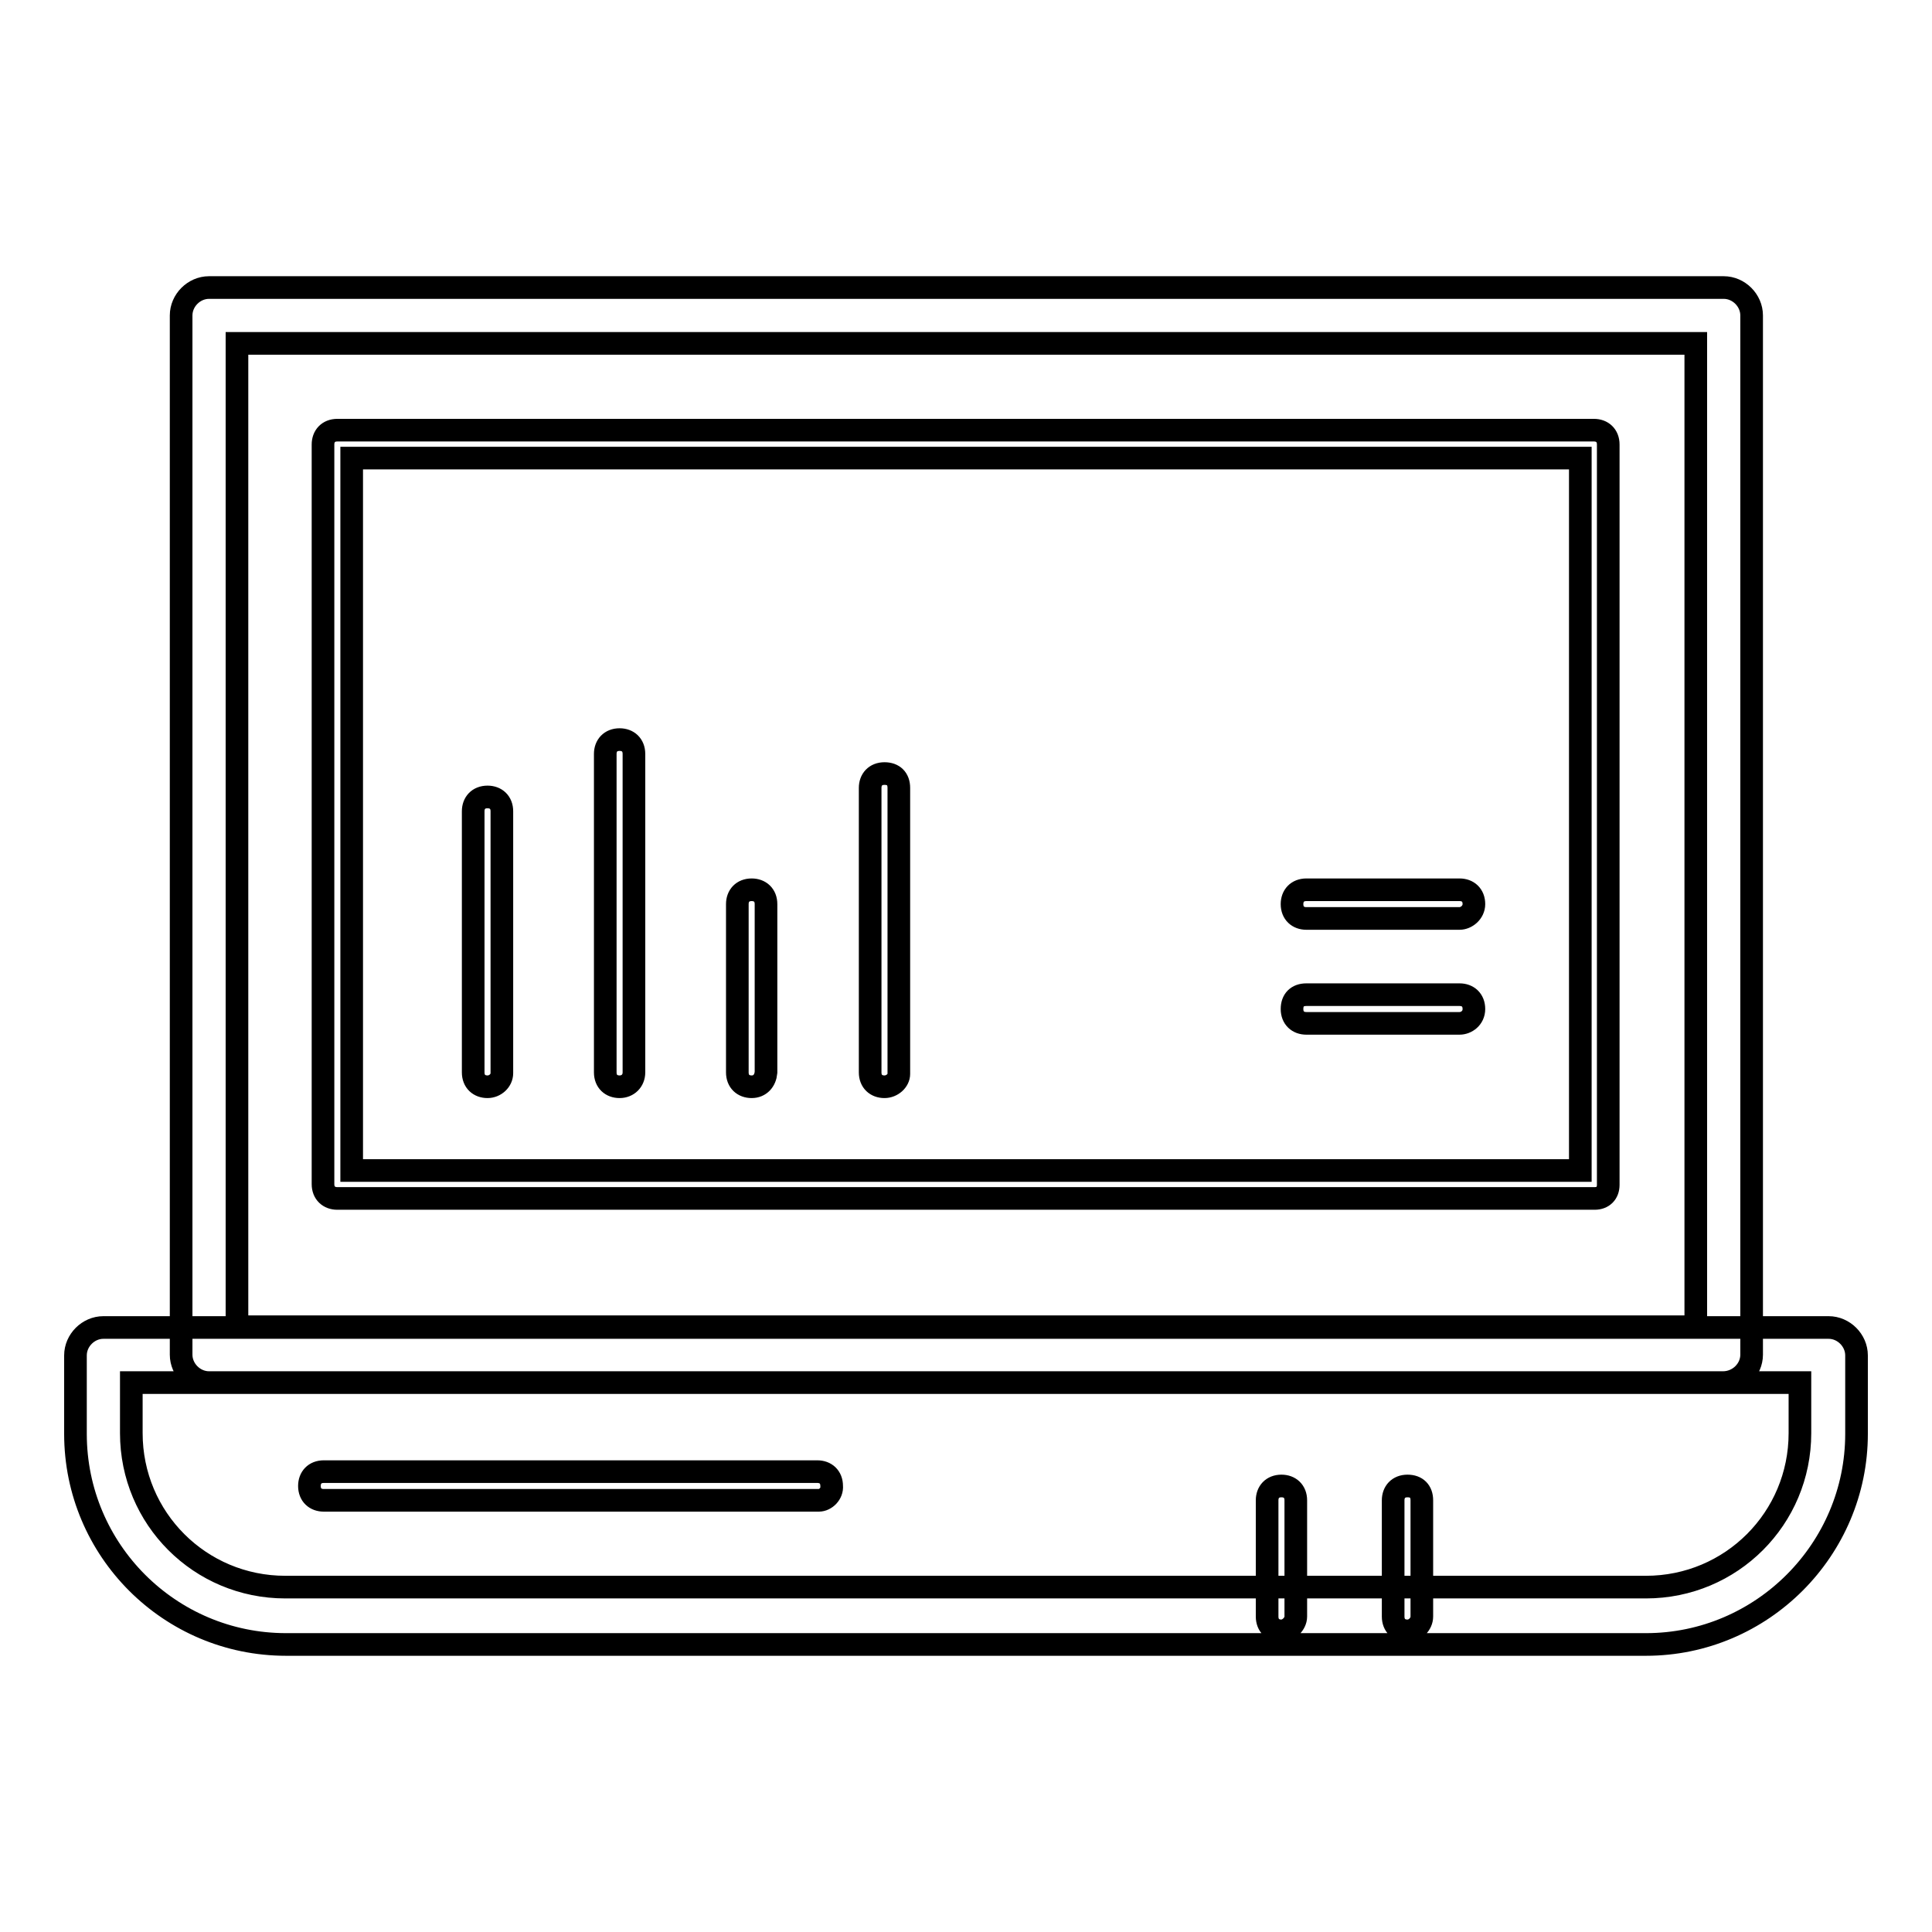 <?xml version="1.0" encoding="utf-8"?>
<!-- Svg Vector Icons : http://www.onlinewebfonts.com/icon -->
<!DOCTYPE svg PUBLIC "-//W3C//DTD SVG 1.1//EN" "http://www.w3.org/Graphics/SVG/1.1/DTD/svg11.dtd">
<svg version="1.1" xmlns="http://www.w3.org/2000/svg" xmlns:xlink="http://www.w3.org/1999/xlink" x="0px" y="0px" viewBox="0 0 256 256" enable-background="new 0 0 256 256" xml:space="preserve">
<g> <path stroke-width="3" fill-opacity="0" stroke="#000000"  d="M228.3,183.2H27.7c-2,0-3.7-1.7-3.7-3.7V41.8c0-2,1.7-3.7,3.7-3.7h200.7c2,0,3.7,1.7,3.7,3.7v137.7 C232.1,181.5,230.4,183.2,228.3,183.2z M31.4,175.8h193.3V45.5H31.4V175.8z M211.3,158.8H44.7c-1.1,0-1.9-0.7-1.9-1.9V58.9 c0-1.1,0.7-1.9,1.9-1.9h166.5c1.1,0,1.9,0.7,1.9,1.9V157C213.1,158.1,212.4,158.8,211.3,158.8z M46.6,155.1h162.8V60.7H46.6V155.1 L46.6,155.1z M218.1,217.9H37.9c-15.4,0-27.9-12.5-27.9-27.9v-10.4c0-2,1.7-3.7,3.7-3.7h228.6c2,0,3.7,1.7,3.7,3.7v10.4 C246,205.3,233.5,217.9,218.1,217.9z M17.4,183.2v6.7c0,11.3,9.1,20.4,20.4,20.4h180.3c11.3,0,20.4-9.1,20.4-20.4v-6.7H17.4z  M169.8,216.1c-1.1,0-1.9-0.7-1.9-1.9v-15.4c0-1.1,0.7-1.9,1.9-1.9c1.1,0,1.9,0.7,1.9,1.9v15.4 C171.7,215.2,170.7,216.1,169.8,216.1z M186.5,216.1c-1.1,0-1.9-0.7-1.9-1.9v-15.4c0-1.1,0.7-1.9,1.9-1.9s1.9,0.7,1.9,1.9v15.4 C188.4,215.2,187.5,216.1,186.5,216.1z M108.5,198.8H42.9c-1.1,0-1.9-0.7-1.9-1.9c0-1.1,0.7-1.9,1.9-1.9h65.4 c1.1,0,1.9,0.7,1.9,1.9C110.3,197.9,109.4,198.8,108.5,198.8z M64.6,144c-1.1,0-1.9-0.7-1.9-1.9v-34.6c0-1.1,0.7-1.9,1.9-1.9 c1.1,0,1.9,0.7,1.9,1.9v34.7C66.5,143.2,65.6,144,64.6,144z M82.1,144c-1.1,0-1.9-0.7-1.9-1.9V99.9c0-1.1,0.7-1.9,1.9-1.9 c1.1,0,1.9,0.7,1.9,1.9v42.2C84,143.2,83.2,144,82.1,144z M99.6,144c-1.1,0-1.9-0.7-1.9-1.9v-22.3c0-1.1,0.7-1.9,1.9-1.9 c1.1,0,1.9,0.7,1.9,1.9v22.3C101.4,143.2,100.7,144,99.6,144z M117.2,144c-1.1,0-1.9-0.7-1.9-1.9v-37.7c0-1.1,0.7-1.9,1.9-1.9 s1.9,0.7,1.9,1.9v37.9C119.1,143.2,118.2,144,117.2,144z M193.4,121.7h-20.3c-1.1,0-1.9-0.7-1.9-1.9c0-1.1,0.7-1.9,1.9-1.9h20.3 c1.1,0,1.9,0.7,1.9,1.9C195.3,120.9,194.3,121.7,193.4,121.7L193.4,121.7z M193.4,135.6h-20.3c-1.1,0-1.9-0.7-1.9-1.9 s0.7-1.9,1.9-1.9h20.3c1.1,0,1.9,0.7,1.9,1.9S194.3,135.6,193.4,135.6L193.4,135.6z"/></g>
</svg>